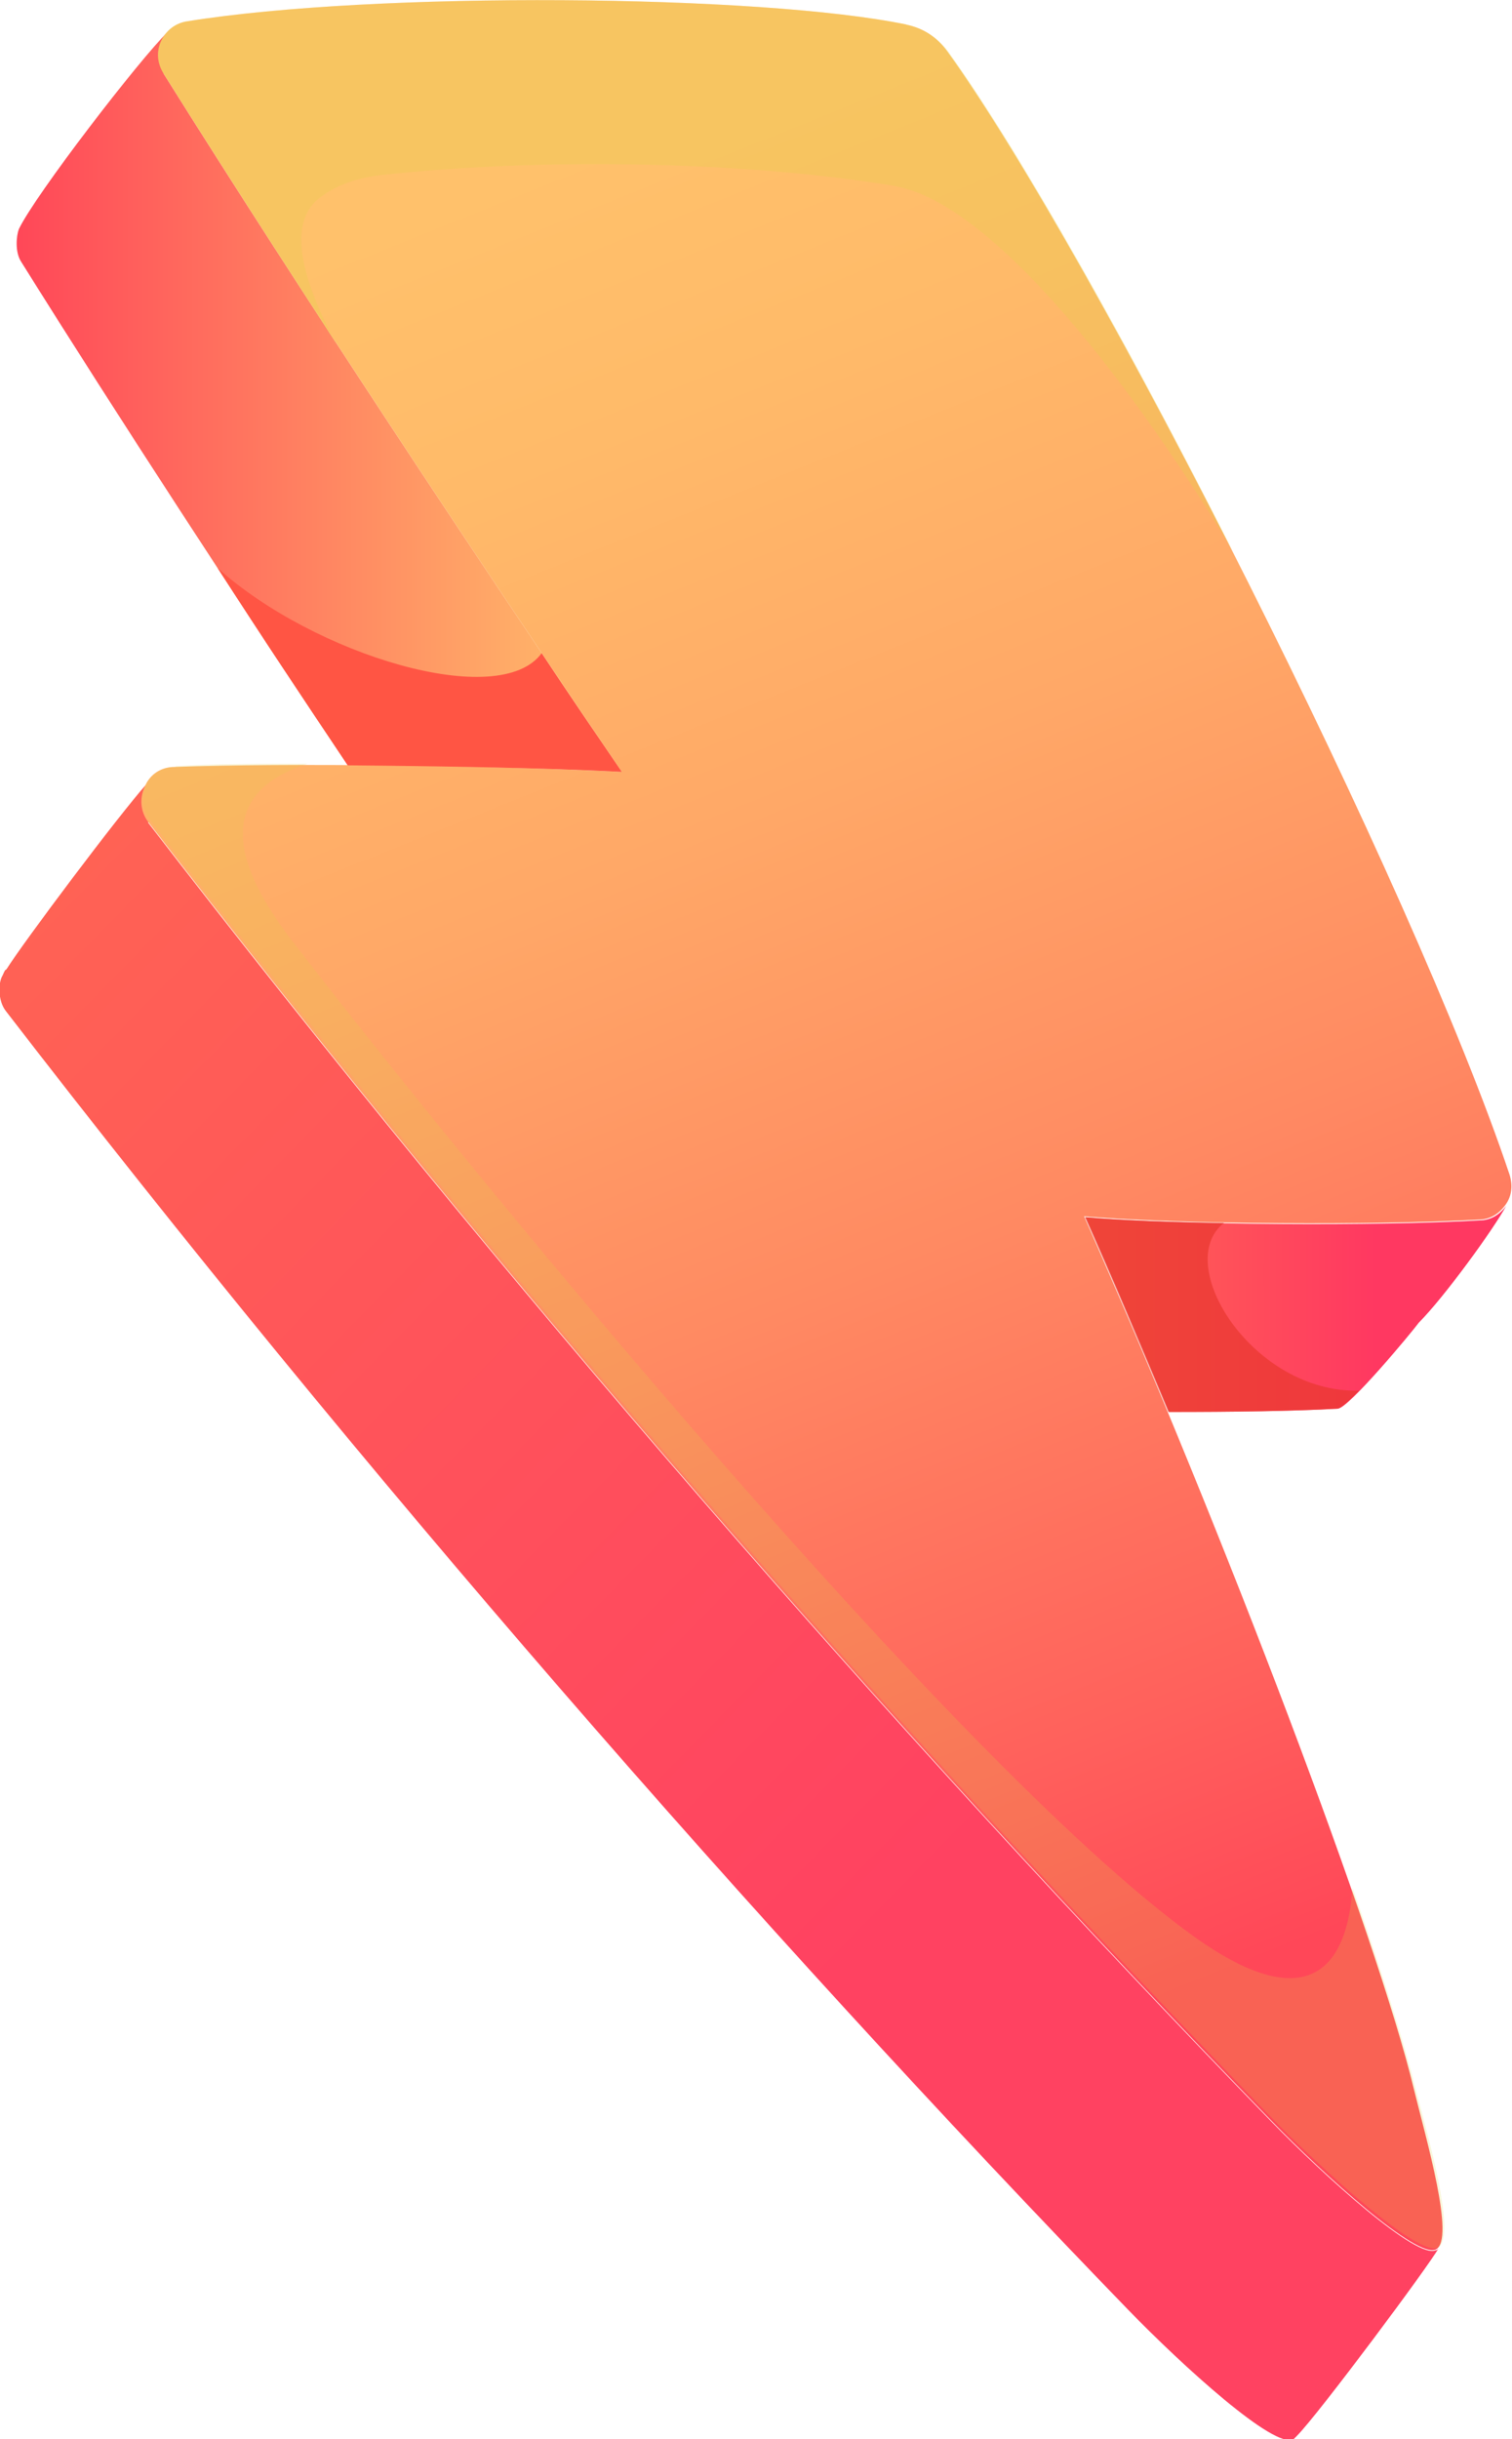 <?xml version="1.0" encoding="UTF-8"?><svg xmlns="http://www.w3.org/2000/svg" xmlns:xlink="http://www.w3.org/1999/xlink" viewBox="0 0 18.48 29.8"><defs><style>.cls-1{fill:url(#linear-gradient-4);}.cls-1,.cls-2,.cls-3,.cls-4,.cls-5,.cls-6,.cls-7,.cls-8{fill-rule:evenodd;}.cls-2{opacity:.2;}.cls-2,.cls-7{fill:#e5cf4a;mix-blend-mode:screen;}.cls-3{fill:#e8372e;opacity:.7;}.cls-4{fill:#f54;}.cls-9{isolation:isolate;}.cls-5{fill:url(#linear-gradient-2);}.cls-6{fill:url(#linear-gradient);}.cls-7{opacity:.3;}.cls-8{fill:url(#linear-gradient-3);}</style><linearGradient id="linear-gradient" x1="-319.06" y1="15.99" x2="-313.91" y2="15.99" gradientTransform="translate(-300.65) rotate(-180) scale(1 -1)" gradientUnits="userSpaceOnUse"><stop offset=".31" stop-color="#ff3861"/><stop offset="1" stop-color="#ff6852"/></linearGradient><linearGradient id="linear-gradient-2" x1="-308.25" y1="4.91" x2="-300.85" y2="4.91" gradientTransform="translate(-300.65) rotate(-180) scale(1 -1)" gradientUnits="userSpaceOnUse"><stop offset="0" stop-color="#ffc16b"/><stop offset="1" stop-color="#ff4758"/></linearGradient><linearGradient id="linear-gradient-3" x1="17.83" y1="28.75" x2="-2" y2="9.29" gradientUnits="userSpaceOnUse"><stop offset=".31" stop-color="#ff4261"/><stop offset="1" stop-color="#ff6852"/></linearGradient><linearGradient id="linear-gradient-4" x1="5.27" y1=".06" x2="14.93" y2="24.12" gradientUnits="userSpaceOnUse"><stop offset=".09" stop-color="#ffc16b"/><stop offset=".22" stop-color="#ffba69"/><stop offset=".41" stop-color="#ffa867"/><stop offset=".63" stop-color="#ff8a62"/><stop offset=".87" stop-color="#ff615c"/><stop offset="1" stop-color="#ff4758"/></linearGradient></defs><g class="cls-9"><g id="Isolation_Mode"><g><path class="cls-6" d="M13.26,14.87c1.19,.1,3.59,.11,4.82,.04,.14,0,.25-.07,.33-.18-.15,.28-.76,1.12-1.07,1.43-.08,.11-.86,1.05-.99,1.05-.53,.03-1.28,.04-2.06,.04-.34-.81-.68-1.62-1.02-2.38h0Z"/><path class="cls-5" d="M2,.9c1.68,2.68,3.79,5.86,5.6,8.53-.95-.05-2.2-.07-3.35-.08C2.88,7.29,1.46,5.12,.26,3.2c-.08-.12-.06-.32-.03-.4C.43,2.38,1.71,.72,2.05,.39h0s0,0,0,0h0s0,0,0,0h0s0,0,0,0h0s0,0,0,0h0s0,0,0,0h0s0,0,0,0h0s0,0,0,0h0s0,0,0,0h0s0,0,0,0h0s0,0,0,0h0s0,0,0,0h0s0,0,0,0h0s0,0,0,0h0s0,0,0,0h0s0,0,0,0h0s0,0,0,0h0s0,0,0,0h0s0,0,0,0h0s0,0,0,0h0s0,0,0,0h0s0,0,0,0h0s0,0,0,0h0s0,0,0,0h0s0,0,0,0h0s0,0,0,0h0s0,0,0,0h0s0,0,0,0h0s0,0,0,0h0s0,0,0,0h0s0,0,0,0h0s0,0,0,0h0s0,0,0,0h0s0,0,0,0h0s0,0,0,0h0s0,0,0,0h0s0,0,0,0h0s0,0,0,0h0c-.06,.14-.05,.28,.03,.4h0Z"/><path class="cls-8" d="M1.81,10.05c4.34,5.63,9.15,11.16,13.72,15.86,.66,.68,1.79,1.7,2.02,1.58,0,0,0,0,.01,0h0s.01-.01,.02-.02c-.1,.19-1.47,2.03-1.73,2.29-.01,.01-.03,.03-.04,.04-.23,.13-1.36-.9-2.02-1.58C9.23,23.51,4.41,17.98,.07,12.35c-.1-.13-.09-.35-.04-.43,.04-.09,.03-.06,.05-.08,.2-.32,1.37-1.88,1.71-2.26h0s0,0,0,0h0s0,0,0,0h0s0,0,0,0h0s0,0,0,0h0s0,0,0,0h0s0,0,0,0h0s0,0,0,0h0s0,0,0,0h0s0,0,0,0h0s0,0,0,0h0s0,0,0,0c0,0,0,0,0,.01h0s0,0,0,0h0s0,0,0,0h0s0,0,0,0h0s0,0,0,0h0s0,0,0,0h0s0,0,0,0h0s0,0,0,0h0c-.07,.15-.05,.31,.04,.44h0Z"/><path class="cls-1" d="M11.08,.3C9.3-.07,4.58-.11,2.29,.26c-.14,.02-.26,.11-.32,.24s-.05,.27,.03,.4c1.68,2.68,3.79,5.86,5.6,8.53-1.62-.08-4.11-.11-5.47-.06-.16,0-.3,.09-.36,.24-.07,.15-.05,.31,.04,.43,4.34,5.63,9.15,11.16,13.72,15.86,.66,.68,1.79,1.7,2.02,1.58,.24-.12-.12-1.35-.27-1.96-.44-1.83-2.31-6.77-4.03-10.66,1.19,.1,3.59,.11,4.82,.04,.14,0,.25-.07,.33-.18,.08-.11,.09-.24,.05-.37-1.19-3.55-5.05-11.19-6.87-13.72-.13-.18-.3-.29-.51-.33h0Z"/><path class="cls-4" d="M2.66,6.94c1.18,1.06,3.44,1.75,3.96,1.04,.33,.5,.66,.98,.98,1.45-.95-.05-2.2-.07-3.35-.08-.53-.79-1.07-1.6-1.59-2.41h0Z"/><path class="cls-3" d="M14.96,14.94c-.64,.5,.35,2.08,1.65,2.05-.13,.13-.23,.22-.27,.22-.53,.03-1.28,.04-2.06,.04-.34-.81-.68-1.62-1.02-2.38,.44,.04,1.05,.06,1.7,.07h0Z"/><path class="cls-7" d="M10.92,2.27c-1.86-.31-4.39-.34-6.27-.13-.27,.03-.55,.12-.76,.29-.42,.35-.13,1.12,.23,1.79C3.38,3.07,2.66,1.95,2,.9c-.08-.12-.09-.27-.03-.4s.17-.22,.32-.24c2.29-.37,7.01-.33,8.79,.04,.21,.05,.38,.16,.51,.33,.87,1.21,2.2,3.57,3.48,6.11-.9-1.52-2.8-4.25-4.15-4.47h0Z"/><path class="cls-2" d="M17.57,27.48s0,0-.01,0c0,0,0,0,.01,0h0ZM2.14,9.37c-.15,0-.27,.08-.35,.2,0,0,0,0,0,0h0s0,0,0,0h0s0,0,0,0h0s0,0,0,0c0,0,0,0,0,0,0,0,0,0,0,0,0,0,0,0,0,0h0s0,0,0,0c0,0,0,0,0,0,0,0,0,0,0,.01,0,0,0,0,0,0h0s0,0,0,0c0,0,0,0,0,0s0,0,0,0h0s0,0,0,0h0s0,0,0,0h0s0,0,0,0h0s0,0,0,0c-.07,.15-.05,.31,.04,.43,.2,.26,.4,.52,.61,.79,4.18,5.36,8.75,10.6,13.11,15.08,.24,.25,.55,.54,.85,.81,.52,.46,1.03,.84,1.17,.77,0,0,0,0,.01,0,0,0,.01-.01,.02-.02,.18-.21-.15-1.35-.3-1.93-.14-.56-.41-1.42-.77-2.45-.06,.96-.53,1.63-1.99,.56-2.89-2.11-8.77-9.27-10.98-12.14-.82-1.07-.82-1.82,.2-2.15-.61,0-1.17,0-1.61,.03h0Z"/></g></g></g></svg>